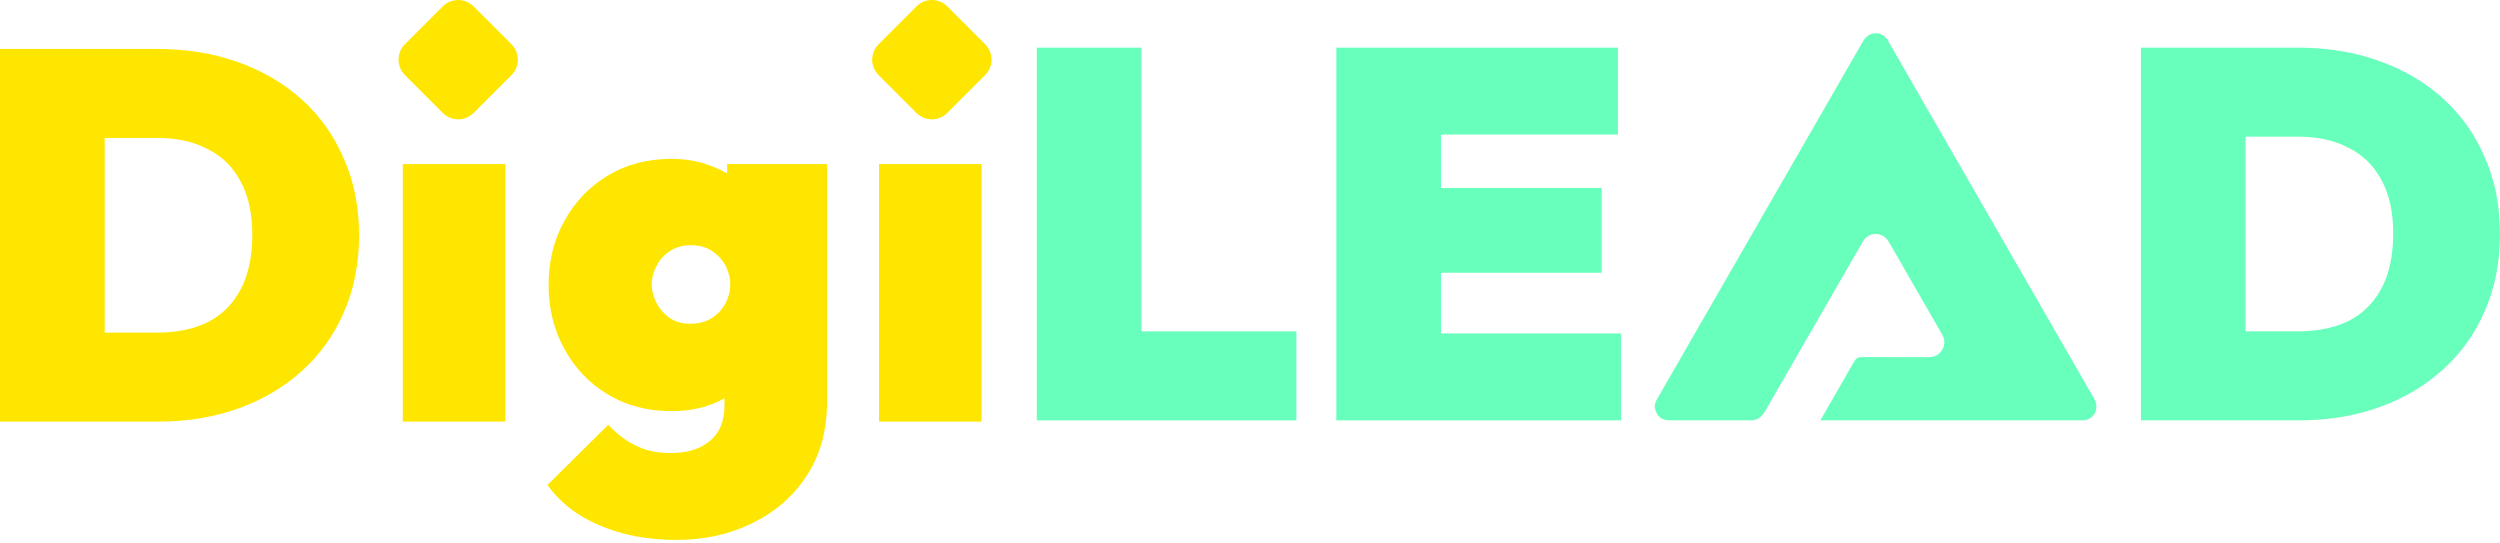 <svg width="548" height="119" viewBox="0 0 548 119" fill="none" xmlns="http://www.w3.org/2000/svg">
<path d="M15.375 92.418V72.913H34.421C38.705 72.913 42.415 72.148 45.551 70.618C48.687 69.011 51.097 66.602 52.779 63.389C54.462 60.177 55.304 56.199 55.304 51.457C55.304 46.714 54.424 42.775 52.665 39.639C50.982 36.502 48.572 34.169 45.436 32.64C42.377 31.033 38.705 30.23 34.421 30.23H14.227V10.725H34.421C40.847 10.725 46.737 11.681 52.091 13.593C57.522 15.505 62.226 18.259 66.204 21.854C70.181 25.449 73.241 29.771 75.383 34.82C77.601 39.792 78.71 45.376 78.71 51.571C78.71 57.767 77.601 63.389 75.383 68.438C73.241 73.41 70.181 77.693 66.204 81.288C62.226 84.884 57.56 87.637 52.206 89.55C46.851 91.462 41 92.418 34.651 92.418H15.375ZM0 92.418V10.725H22.948V92.418H0Z" fill="#FFE600"/>
<path d="M88.294 92.418V35.967H110.783V92.418H88.294Z" fill="#FFE600"/>
<path d="M148.246 118.349C141.897 118.349 136.275 117.278 131.379 115.136C126.484 113.071 122.697 110.126 120.02 106.301L133.33 93.106C135.089 95.019 137.04 96.51 139.181 97.581C141.323 98.729 143.924 99.302 146.984 99.302C150.655 99.302 153.524 98.423 155.589 96.663C157.731 94.904 158.802 92.342 158.802 88.976V74.06L162.473 61.898L159.375 49.85V35.967H181.29V88.058C181.29 94.254 179.837 99.608 176.93 104.121C174.024 108.634 170.084 112.115 165.112 114.563C160.14 117.087 154.518 118.349 148.246 118.349ZM147.213 90.123C141.935 90.123 137.269 88.9 133.215 86.452C129.161 84.004 125.987 80.677 123.692 76.469C121.397 72.262 120.25 67.596 120.25 62.471C120.25 57.27 121.397 52.604 123.692 48.473C125.987 44.266 129.161 40.939 133.215 38.491C137.269 36.044 141.935 34.82 147.213 34.82C150.502 34.82 153.524 35.393 156.277 36.541C159.108 37.611 161.441 39.141 163.276 41.13C165.189 43.119 166.413 45.414 166.948 48.014V76.928C166.413 79.529 165.189 81.824 163.276 83.813C161.441 85.802 159.108 87.37 156.277 88.517C153.524 89.588 150.502 90.123 147.213 90.123ZM151.344 70.962C153.179 70.962 154.748 70.541 156.048 69.7C157.348 68.859 158.343 67.788 159.031 66.487C159.72 65.187 160.064 63.81 160.064 62.357C160.064 60.903 159.72 59.526 159.031 58.226C158.343 56.926 157.348 55.855 156.048 55.014C154.824 54.172 153.294 53.751 151.458 53.751C149.699 53.751 148.169 54.172 146.869 55.014C145.568 55.855 144.574 56.964 143.886 58.341C143.197 59.641 142.853 60.98 142.853 62.357C142.853 63.657 143.197 64.996 143.886 66.373C144.574 67.673 145.53 68.782 146.754 69.7C148.054 70.541 149.584 70.962 151.344 70.962Z" fill="#FFE600"/>
<path d="M192.68 92.418V35.967H215.169V92.418H192.68Z" fill="#FFE600"/>
<path d="M97.056 1.4C98.923 -0.467 101.95 -0.467 103.817 1.4L112.115 9.698C113.982 11.565 113.982 14.592 112.115 16.459L103.817 24.756C101.95 26.623 98.923 26.623 97.056 24.756L88.759 16.459C86.892 14.592 86.892 11.565 88.759 9.698L97.056 1.4Z" fill="#FFE600"/>
<path d="M200.883 1.4C202.75 -0.467 205.777 -0.467 207.644 1.4L215.941 9.698C217.808 11.565 217.808 14.592 215.941 16.459L207.644 24.756C205.777 26.623 202.75 26.623 200.883 24.756L192.585 16.459C190.718 14.592 190.718 11.565 192.585 9.698L200.883 1.4Z" fill="#FFE600"/>
<path d="M362.725 88.876C362.852 87.954 363.381 87.214 363.829 86.436C378.693 60.619 393.563 34.804 408.416 8.978C409.366 7.328 411.11 6.955 412.407 7.545C413.056 7.839 413.509 8.328 413.859 8.94C416.146 12.921 418.438 16.9 420.728 20.878C433.498 43.057 446.265 65.236 459.051 87.407C459.919 88.914 459.545 90.548 458.465 91.445C457.928 91.891 457.312 92.123 456.612 92.136C456.46 92.136 456.309 92.136 456.157 92.136C437.277 92.136 418.395 92.136 399.515 92.136H399.038C399.108 92.003 399.16 91.902 399.217 91.804C401.631 87.608 404.057 83.421 406.452 79.214C406.84 78.531 407.337 78.267 408.107 78.27C412.988 78.289 417.868 78.275 422.746 78.284C423.978 78.284 424.979 77.849 425.649 76.804C426.371 75.684 426.393 74.512 425.731 73.351C424.51 71.211 423.275 69.079 422.046 66.944C419.377 62.307 416.707 57.668 414.035 53.035C412.996 51.234 410.798 50.728 409.214 51.952C408.84 52.24 408.511 52.64 408.273 53.054C403.322 61.625 398.384 70.202 393.444 78.781C391.287 82.526 389.133 86.268 386.976 90.012C386.857 90.219 386.729 90.423 386.599 90.621C385.94 91.63 384.99 92.114 383.804 92.131C382.622 92.147 381.441 92.139 380.259 92.139C375.53 92.139 370.801 92.139 366.072 92.139C364.214 92.139 363.167 91.296 362.771 89.485C362.765 89.455 362.738 89.43 362.722 89.403C362.722 89.229 362.722 89.055 362.722 88.881L362.725 88.876Z" fill="#67FFBB"/>
<path d="M227.264 92.141V10.447H250.212V92.141H227.264ZM245.966 92.141V72.635H284.174V92.141H245.966Z" fill="#67FFBB"/>
<path d="M292.925 92.141V10.447H315.872V92.141H292.925ZM311.512 92.141V73.094H355.342V92.141H311.512ZM311.512 59.785V41.197H351.097V59.785H311.512ZM311.512 29.494V10.447H354.654V29.494H311.512Z" fill="#67FFBB"/>
<path d="M484.665 92.141V72.635H503.711C507.995 72.635 511.705 71.87 514.841 70.341C517.977 68.734 520.386 66.325 522.069 63.112C523.752 59.899 524.593 55.922 524.593 51.179C524.593 46.437 523.714 42.498 521.954 39.361C520.272 36.225 517.862 33.892 514.726 32.362C511.666 30.756 507.995 29.953 503.711 29.953H483.517V10.447H503.711C510.136 10.447 516.026 11.403 521.381 13.316C526.812 15.228 531.516 17.982 535.494 21.577C539.471 25.172 542.531 29.494 544.673 34.542C546.891 39.514 548 45.098 548 51.294C548 57.49 546.891 63.112 544.673 68.161C542.531 73.132 539.471 77.416 535.494 81.011C531.516 84.606 526.85 87.36 521.496 89.272C516.141 91.185 510.289 92.141 503.941 92.141H484.665ZM469.29 92.141V10.447H492.237V92.141H469.29Z" fill="#67FFBB"/>
</svg>
